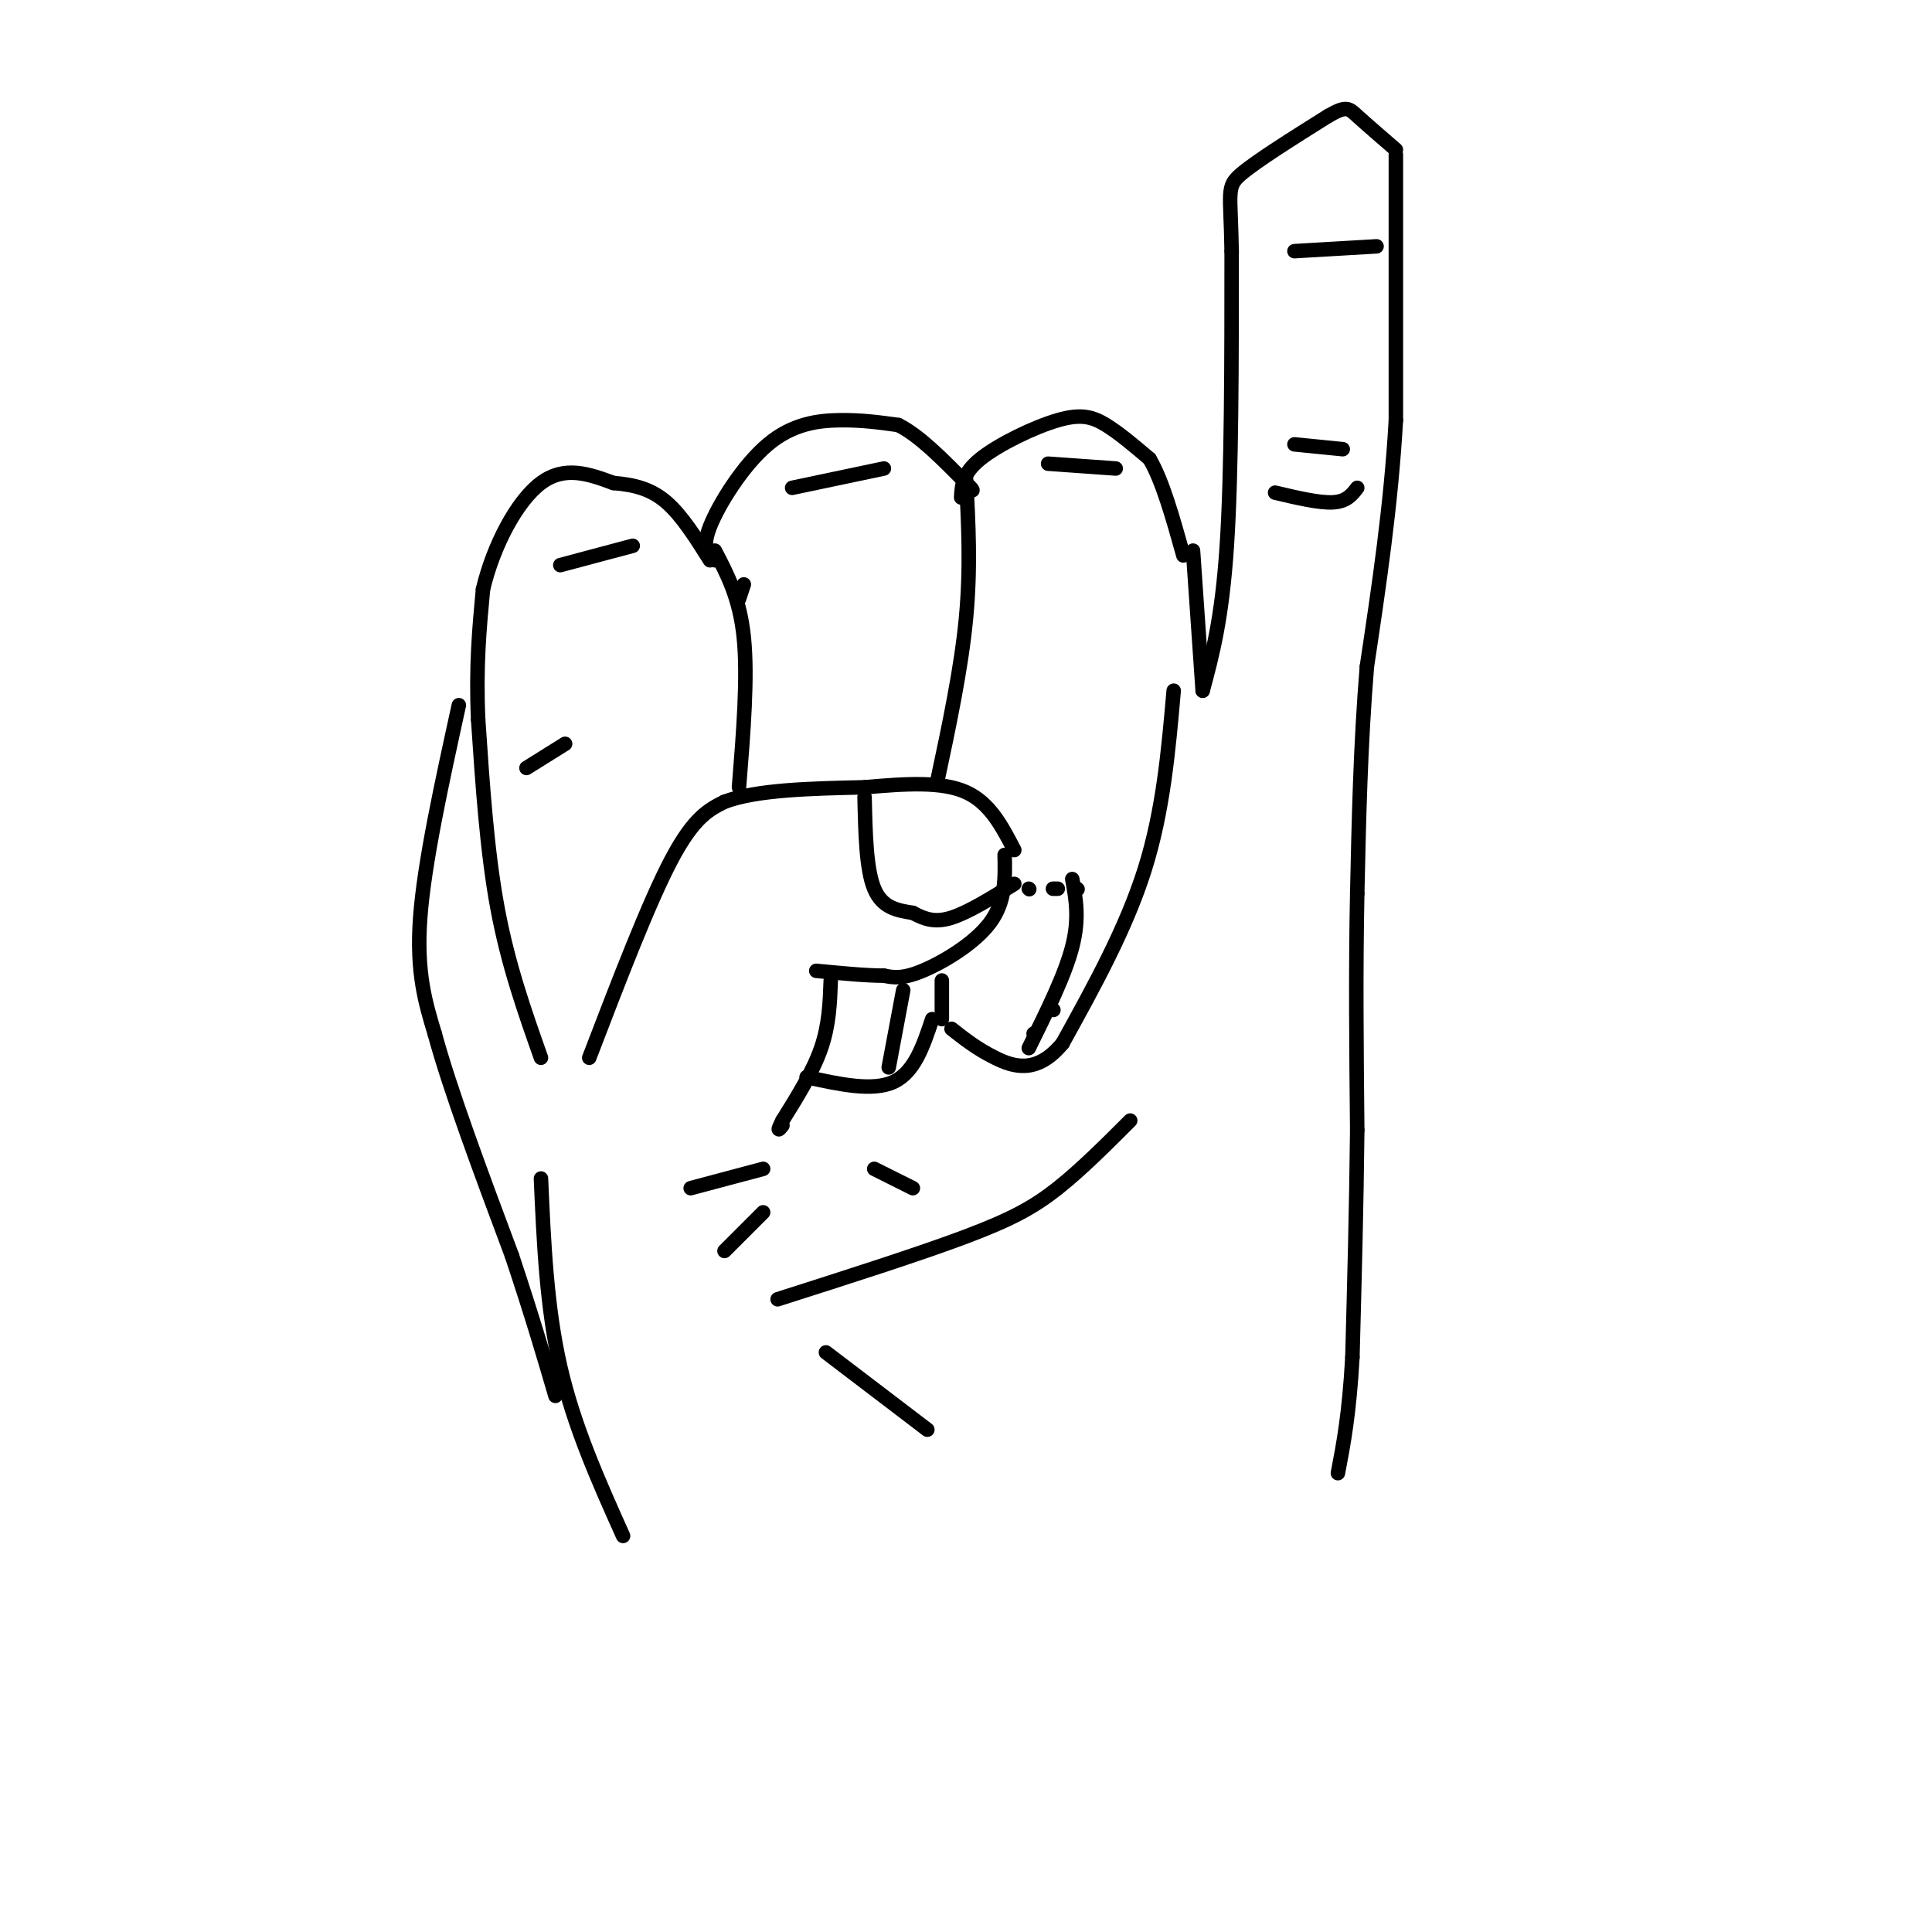 <svg viewBox='0 0 400 400' version='1.1' xmlns='http://www.w3.org/2000/svg' xmlns:xlink='http://www.w3.org/1999/xlink'><g fill='none' stroke='rgb(0,0,0)' stroke-width='3' stroke-linecap='round' stroke-linejoin='round'><path d='M122,219c6.167,-16.083 12.333,-32.167 17,-41c4.667,-8.833 7.833,-10.417 11,-12'/><path d='M150,166c6.667,-2.500 17.833,-2.750 29,-3'/><path d='M179,163c8.733,-0.778 16.067,-1.222 21,1c4.933,2.222 7.467,7.111 10,12'/><path d='M208,177c0.111,4.822 0.222,9.644 -3,14c-3.222,4.356 -9.778,8.244 -14,10c-4.222,1.756 -6.111,1.378 -8,1'/><path d='M183,202c-3.667,0.000 -8.833,-0.500 -14,-1'/><path d='M179,165c0.167,7.500 0.333,15.000 2,19c1.667,4.000 4.833,4.500 8,5'/><path d='M189,189c2.444,1.311 4.556,2.089 8,1c3.444,-1.089 8.222,-4.044 13,-7'/><path d='M172,203c-0.167,4.583 -0.333,9.167 -2,14c-1.667,4.833 -4.833,9.917 -8,15'/><path d='M162,232c-1.333,2.667 -0.667,1.833 0,1'/><path d='M158,242c0.000,0.000 -15.000,4.000 -15,4'/><path d='M158,251c0.000,0.000 -8.000,8.000 -8,8'/><path d='M112,219c-3.417,-9.667 -6.833,-19.333 -9,-31c-2.167,-11.667 -3.083,-25.333 -4,-39'/><path d='M99,149c-0.500,-11.000 0.250,-19.000 1,-27'/><path d='M100,122c2.156,-9.089 7.044,-18.311 12,-22c4.956,-3.689 9.978,-1.844 15,0'/><path d='M127,100c4.378,0.356 7.822,1.244 11,4c3.178,2.756 6.089,7.378 9,12'/><path d='M109,159c0.000,0.000 8.000,-5.000 8,-5'/><path d='M153,124c0.000,0.000 1.000,-3.000 1,-3'/><path d='M148,116c-1.405,-1.190 -2.810,-2.381 -1,-7c1.810,-4.619 6.833,-12.667 12,-17c5.167,-4.333 10.476,-4.952 15,-5c4.524,-0.048 8.262,0.476 12,1'/><path d='M186,88c4.333,2.167 9.167,7.083 14,12'/><path d='M200,100c2.333,2.167 1.167,1.583 0,1'/><path d='M199,103c0.125,-2.488 0.250,-4.976 4,-8c3.750,-3.024 11.125,-6.583 16,-8c4.875,-1.417 7.250,-0.690 10,1c2.750,1.690 5.875,4.345 9,7'/><path d='M238,95c2.667,4.500 4.833,12.250 7,20'/><path d='M247,114c0.000,0.000 2.000,29.000 2,29'/><path d='M249,143c2.000,-7.417 4.000,-14.833 5,-30c1.000,-15.167 1.000,-38.083 1,-61'/><path d='M255,52c-0.200,-12.511 -1.200,-13.289 2,-16c3.200,-2.711 10.600,-7.356 18,-12'/><path d='M275,24c3.778,-2.178 4.222,-1.622 6,0c1.778,1.622 4.889,4.311 8,7'/><path d='M289,32c0.000,0.000 0.000,55.000 0,55'/><path d='M289,87c-1.000,17.667 -3.500,34.333 -6,51'/><path d='M283,138c-1.333,16.333 -1.667,31.667 -2,47'/><path d='M281,185c-0.333,16.000 -0.167,32.500 0,49'/><path d='M281,234c-0.167,16.000 -0.583,31.500 -1,47'/><path d='M280,281c-0.667,11.833 -1.833,17.917 -3,24'/><path d='M112,244c0.583,13.333 1.167,26.667 4,39c2.833,12.333 7.917,23.667 13,35'/><path d='M148,114c2.583,4.917 5.167,9.833 6,18c0.833,8.167 -0.083,19.583 -1,31'/><path d='M200,99c0.500,9.250 1.000,18.500 0,29c-1.000,10.500 -3.500,22.250 -6,34'/><path d='M243,143c-1.083,12.417 -2.167,24.833 -6,37c-3.833,12.167 -10.417,24.083 -17,36'/><path d='M220,216c-5.356,6.533 -10.244,4.867 -14,3c-3.756,-1.867 -6.378,-3.933 -9,-6'/><path d='M195,203c0.000,0.000 0.000,8.000 0,8'/><path d='M193,211c-1.833,5.500 -3.667,11.000 -8,13c-4.333,2.000 -11.167,0.500 -18,-1'/><path d='M213,184c0.000,0.000 0.100,0.100 0.1,0.1'/><path d='M218,209c0.000,0.000 0.100,0.100 0.1,0.1'/><path d='M214,214c0.000,0.000 0.100,0.100 0.1,0.1'/><path d='M213,217c3.750,-7.583 7.500,-15.167 9,-21c1.500,-5.833 0.750,-9.917 0,-14'/><path d='M223,184c0.000,0.000 0.100,0.100 0.1,0.1'/><path d='M219,184c0.000,0.000 -1.000,0.000 -1,0'/><path d='M268,52c0.000,0.000 17.000,-1.000 17,-1'/><path d='M268,92c0.000,0.000 10.000,1.000 10,1'/><path d='M264,102c4.583,1.083 9.167,2.167 12,2c2.833,-0.167 3.917,-1.583 5,-3'/><path d=''/><path d='M187,205c0.000,0.000 -3.000,16.000 -3,16'/><path d='M164,101c0.000,0.000 19.000,-4.000 19,-4'/><path d='M217,96c0.000,0.000 14.000,1.000 14,1'/><path d='M116,117c0.000,0.000 15.000,-4.000 15,-4'/><path d='M161,269c14.689,-4.689 29.378,-9.378 39,-13c9.622,-3.622 14.178,-6.178 19,-10c4.822,-3.822 9.911,-8.911 15,-14'/><path d='M171,280c0.000,0.000 21.000,16.000 21,16'/><path d='M181,242c0.000,0.000 8.000,4.000 8,4'/><path d='M95,146c-3.583,16.333 -7.167,32.667 -8,44c-0.833,11.333 1.083,17.667 3,24'/><path d='M90,214c3.167,11.667 9.583,28.833 16,46'/><path d='M106,260c4.167,12.500 6.583,20.750 9,29'/></g>
</svg>